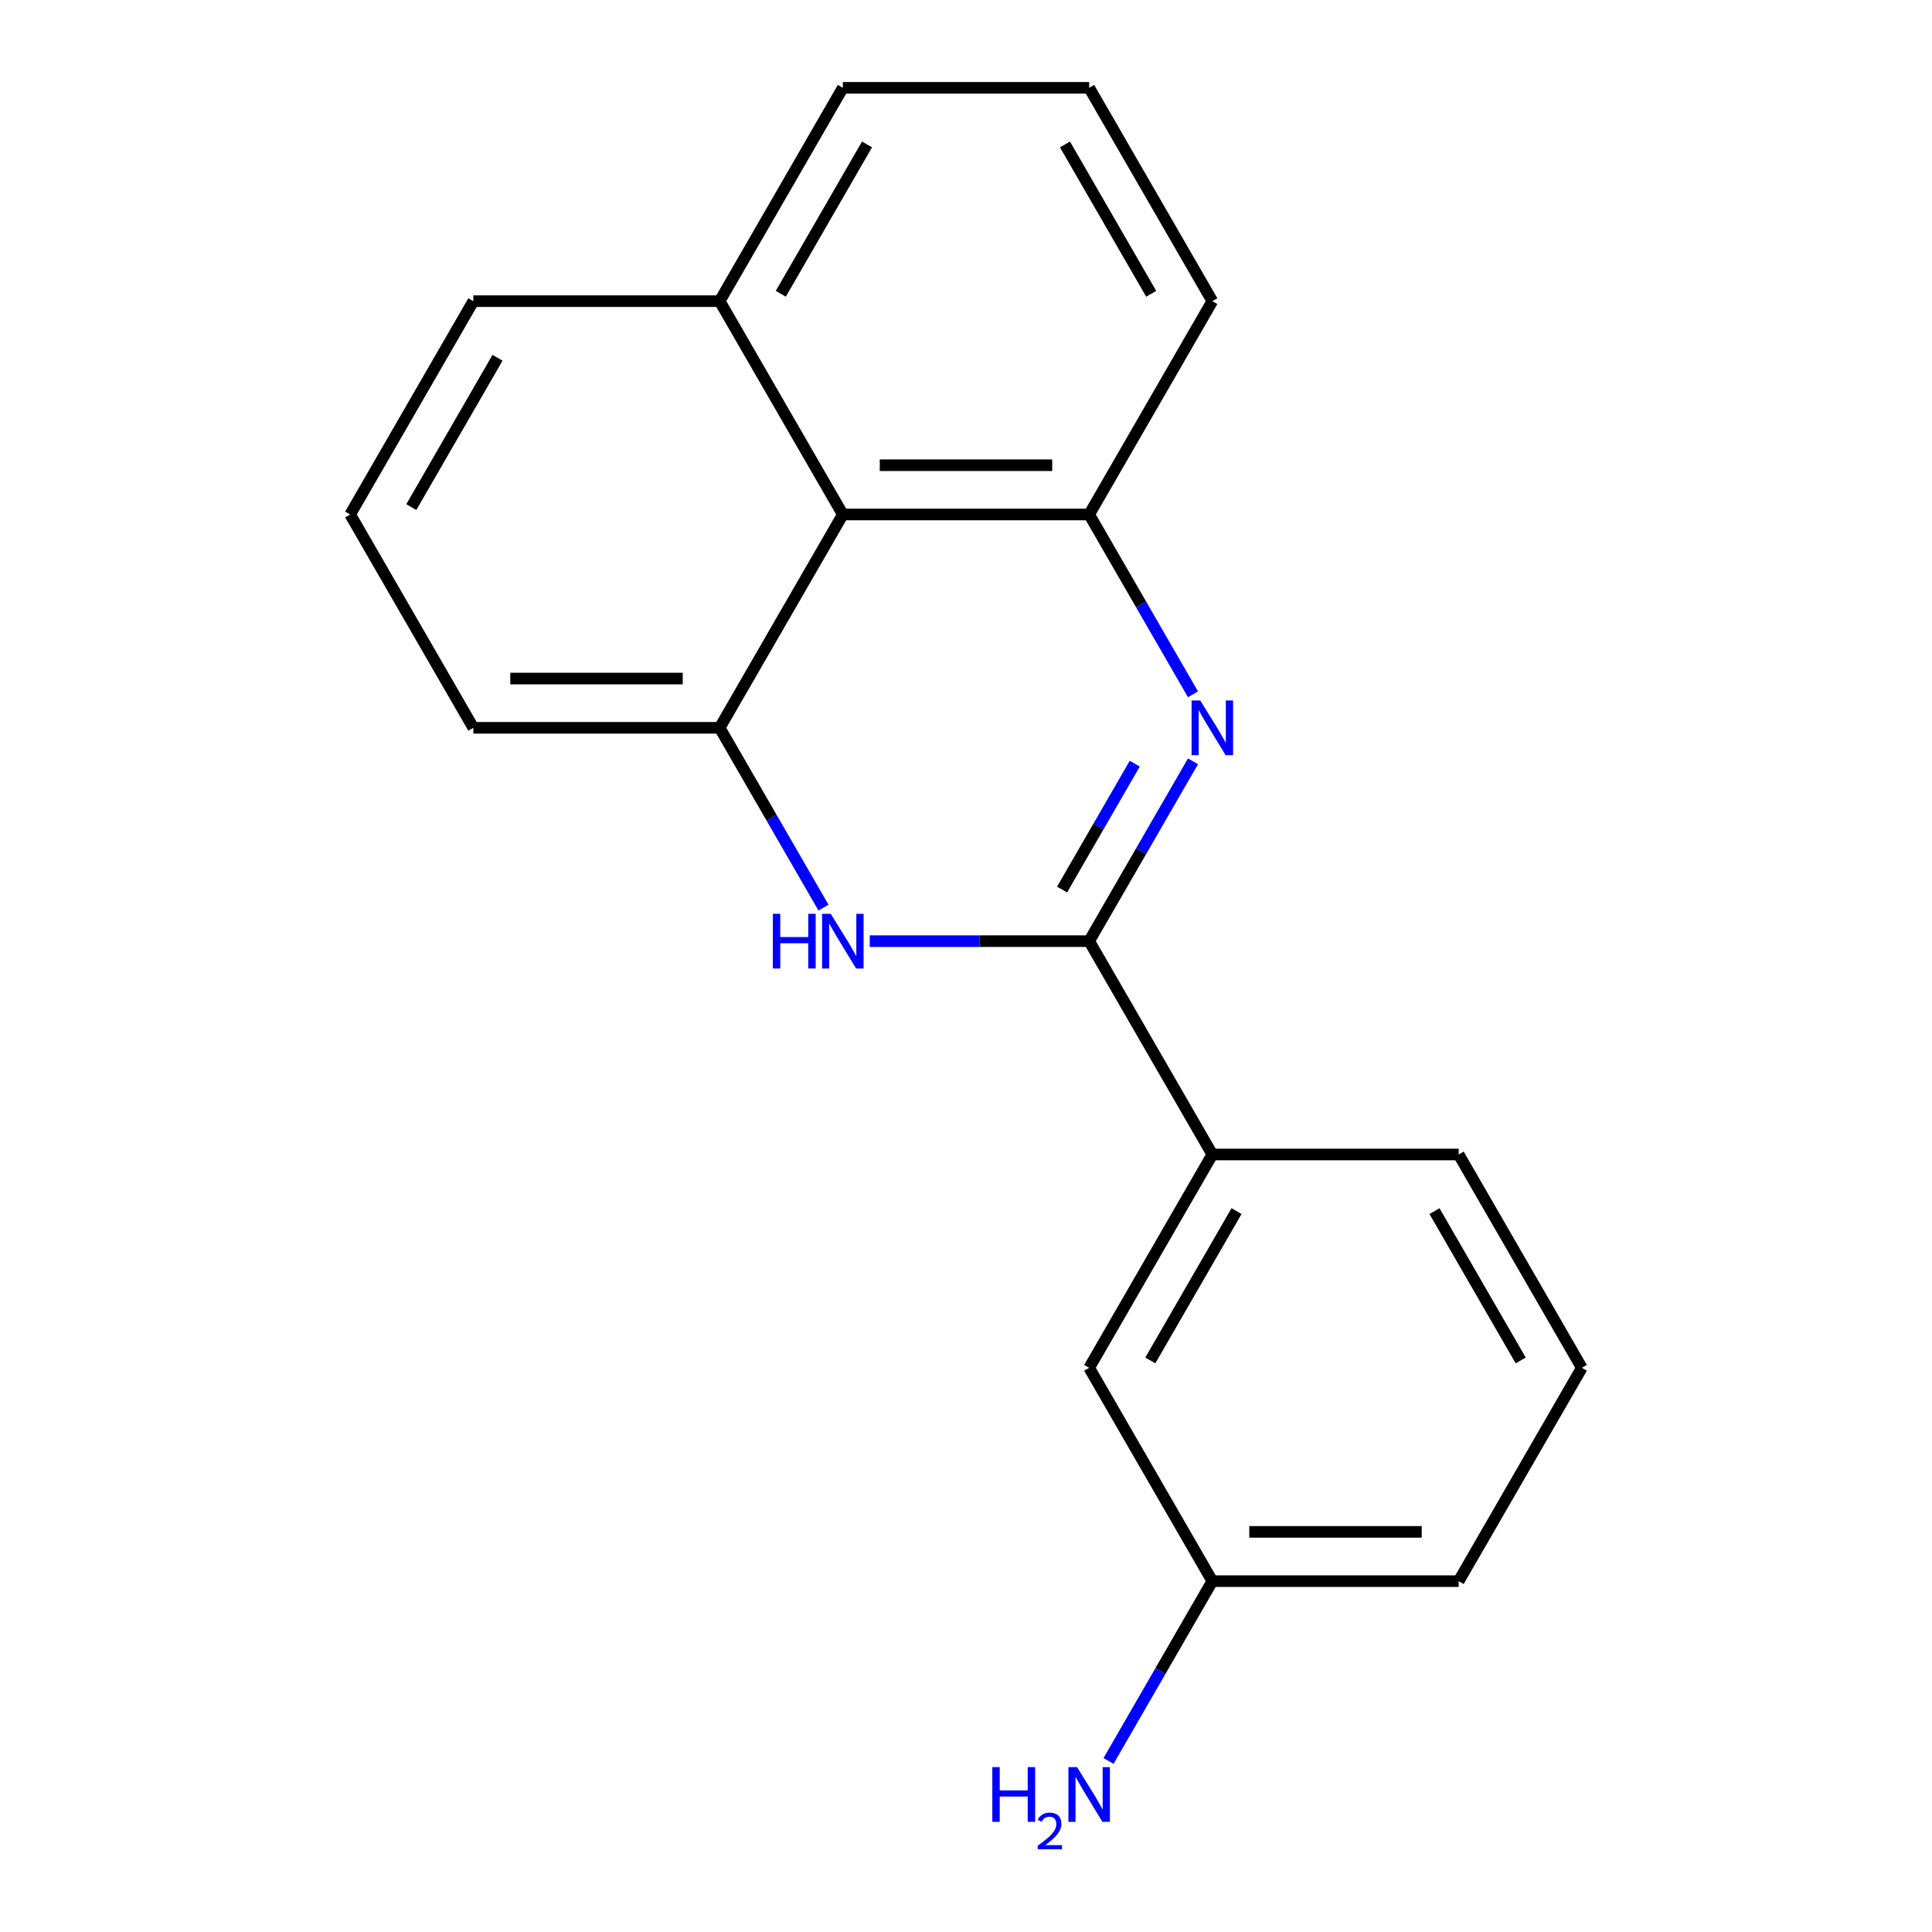 <?xml version='1.0' encoding='iso-8859-1'?>
<svg version='1.1' baseProfile='full'
              xmlns='http://www.w3.org/2000/svg'
                      xmlns:rdkit='http://www.rdkit.org/xml'
                      xmlns:xlink='http://www.w3.org/1999/xlink'
                  xml:space='preserve'
width='1000px' height='1000px' viewBox='0 0 1000 1000'>
<!-- END OF HEADER -->
<rect style='opacity:1.0;fill:#FFFFFF;stroke:none' width='1000' height='1000' x='0' y='0'> </rect>
<path class='bond-0' d='M 617.487,394.064 L 590.619,440.601' style='fill:none;fill-rule:evenodd;stroke:#0000FF;stroke-width:6px;stroke-linecap:butt;stroke-linejoin:miter;stroke-opacity:1' />
<path class='bond-0' d='M 590.619,440.601 L 563.751,487.137' style='fill:none;fill-rule:evenodd;stroke:#000000;stroke-width:6px;stroke-linecap:butt;stroke-linejoin:miter;stroke-opacity:1' />
<path class='bond-0' d='M 587.343,395.275 L 568.535,427.85' style='fill:none;fill-rule:evenodd;stroke:#0000FF;stroke-width:6px;stroke-linecap:butt;stroke-linejoin:miter;stroke-opacity:1' />
<path class='bond-0' d='M 568.535,427.85 L 549.728,460.426' style='fill:none;fill-rule:evenodd;stroke:#000000;stroke-width:6px;stroke-linecap:butt;stroke-linejoin:miter;stroke-opacity:1' />
<path class='bond-2' d='M 617.487,359.369 L 590.619,312.832' style='fill:none;fill-rule:evenodd;stroke:#0000FF;stroke-width:6px;stroke-linecap:butt;stroke-linejoin:miter;stroke-opacity:1' />
<path class='bond-2' d='M 590.619,312.832 L 563.751,266.296' style='fill:none;fill-rule:evenodd;stroke:#000000;stroke-width:6px;stroke-linecap:butt;stroke-linejoin:miter;stroke-opacity:1' />
<path class='bond-1' d='M 563.751,487.137 L 506.964,487.137' style='fill:none;fill-rule:evenodd;stroke:#000000;stroke-width:6px;stroke-linecap:butt;stroke-linejoin:miter;stroke-opacity:1' />
<path class='bond-1' d='M 506.964,487.137 L 450.176,487.137' style='fill:none;fill-rule:evenodd;stroke:#0000FF;stroke-width:6px;stroke-linecap:butt;stroke-linejoin:miter;stroke-opacity:1' />
<path class='bond-5' d='M 563.751,487.137 L 627.503,597.558' style='fill:none;fill-rule:evenodd;stroke:#000000;stroke-width:6px;stroke-linecap:butt;stroke-linejoin:miter;stroke-opacity:1' />
<path class='bond-19' d='M 426.233,469.79 L 399.365,423.253' style='fill:none;fill-rule:evenodd;stroke:#0000FF;stroke-width:6px;stroke-linecap:butt;stroke-linejoin:miter;stroke-opacity:1' />
<path class='bond-19' d='M 399.365,423.253 L 372.497,376.717' style='fill:none;fill-rule:evenodd;stroke:#000000;stroke-width:6px;stroke-linecap:butt;stroke-linejoin:miter;stroke-opacity:1' />
<path class='bond-4' d='M 563.751,266.296 L 436.249,266.296' style='fill:none;fill-rule:evenodd;stroke:#000000;stroke-width:6px;stroke-linecap:butt;stroke-linejoin:miter;stroke-opacity:1' />
<path class='bond-4' d='M 544.626,240.795 L 455.374,240.795' style='fill:none;fill-rule:evenodd;stroke:#000000;stroke-width:6px;stroke-linecap:butt;stroke-linejoin:miter;stroke-opacity:1' />
<path class='bond-10' d='M 563.751,266.296 L 627.503,155.875' style='fill:none;fill-rule:evenodd;stroke:#000000;stroke-width:6px;stroke-linecap:butt;stroke-linejoin:miter;stroke-opacity:1' />
<path class='bond-3' d='M 372.497,376.717 L 436.249,266.296' style='fill:none;fill-rule:evenodd;stroke:#000000;stroke-width:6px;stroke-linecap:butt;stroke-linejoin:miter;stroke-opacity:1' />
<path class='bond-11' d='M 372.497,376.717 L 244.994,376.717' style='fill:none;fill-rule:evenodd;stroke:#000000;stroke-width:6px;stroke-linecap:butt;stroke-linejoin:miter;stroke-opacity:1' />
<path class='bond-11' d='M 353.372,351.216 L 264.12,351.216' style='fill:none;fill-rule:evenodd;stroke:#000000;stroke-width:6px;stroke-linecap:butt;stroke-linejoin:miter;stroke-opacity:1' />
<path class='bond-7' d='M 436.249,266.296 L 372.497,155.875' style='fill:none;fill-rule:evenodd;stroke:#000000;stroke-width:6px;stroke-linecap:butt;stroke-linejoin:miter;stroke-opacity:1' />
<path class='bond-6' d='M 627.503,597.558 L 563.751,707.979' style='fill:none;fill-rule:evenodd;stroke:#000000;stroke-width:6px;stroke-linecap:butt;stroke-linejoin:miter;stroke-opacity:1' />
<path class='bond-6' d='M 640.024,626.871 L 595.398,704.166' style='fill:none;fill-rule:evenodd;stroke:#000000;stroke-width:6px;stroke-linecap:butt;stroke-linejoin:miter;stroke-opacity:1' />
<path class='bond-12' d='M 627.503,597.558 L 755.006,597.558' style='fill:none;fill-rule:evenodd;stroke:#000000;stroke-width:6px;stroke-linecap:butt;stroke-linejoin:miter;stroke-opacity:1' />
<path class='bond-8' d='M 563.751,707.979 L 627.503,818.399' style='fill:none;fill-rule:evenodd;stroke:#000000;stroke-width:6px;stroke-linecap:butt;stroke-linejoin:miter;stroke-opacity:1' />
<path class='bond-16' d='M 372.497,155.875 L 244.994,155.875' style='fill:none;fill-rule:evenodd;stroke:#000000;stroke-width:6px;stroke-linecap:butt;stroke-linejoin:miter;stroke-opacity:1' />
<path class='bond-20' d='M 372.497,155.875 L 436.249,45.455' style='fill:none;fill-rule:evenodd;stroke:#000000;stroke-width:6px;stroke-linecap:butt;stroke-linejoin:miter;stroke-opacity:1' />
<path class='bond-20' d='M 404.144,152.062 L 448.77,74.768' style='fill:none;fill-rule:evenodd;stroke:#000000;stroke-width:6px;stroke-linecap:butt;stroke-linejoin:miter;stroke-opacity:1' />
<path class='bond-9' d='M 627.503,818.399 L 600.635,864.936' style='fill:none;fill-rule:evenodd;stroke:#000000;stroke-width:6px;stroke-linecap:butt;stroke-linejoin:miter;stroke-opacity:1' />
<path class='bond-9' d='M 600.635,864.936 L 573.767,911.472' style='fill:none;fill-rule:evenodd;stroke:#0000FF;stroke-width:6px;stroke-linecap:butt;stroke-linejoin:miter;stroke-opacity:1' />
<path class='bond-22' d='M 627.503,818.399 L 755.006,818.399' style='fill:none;fill-rule:evenodd;stroke:#000000;stroke-width:6px;stroke-linecap:butt;stroke-linejoin:miter;stroke-opacity:1' />
<path class='bond-22' d='M 646.628,792.899 L 735.88,792.899' style='fill:none;fill-rule:evenodd;stroke:#000000;stroke-width:6px;stroke-linecap:butt;stroke-linejoin:miter;stroke-opacity:1' />
<path class='bond-14' d='M 627.503,155.875 L 563.751,45.455' style='fill:none;fill-rule:evenodd;stroke:#000000;stroke-width:6px;stroke-linecap:butt;stroke-linejoin:miter;stroke-opacity:1' />
<path class='bond-14' d='M 595.856,152.062 L 551.23,74.768' style='fill:none;fill-rule:evenodd;stroke:#000000;stroke-width:6px;stroke-linecap:butt;stroke-linejoin:miter;stroke-opacity:1' />
<path class='bond-21' d='M 244.994,376.717 L 181.243,266.296' style='fill:none;fill-rule:evenodd;stroke:#000000;stroke-width:6px;stroke-linecap:butt;stroke-linejoin:miter;stroke-opacity:1' />
<path class='bond-15' d='M 755.006,597.558 L 818.757,707.979' style='fill:none;fill-rule:evenodd;stroke:#000000;stroke-width:6px;stroke-linecap:butt;stroke-linejoin:miter;stroke-opacity:1' />
<path class='bond-15' d='M 742.484,626.871 L 787.11,704.166' style='fill:none;fill-rule:evenodd;stroke:#000000;stroke-width:6px;stroke-linecap:butt;stroke-linejoin:miter;stroke-opacity:1' />
<path class='bond-13' d='M 181.243,266.296 L 244.994,155.875' style='fill:none;fill-rule:evenodd;stroke:#000000;stroke-width:6px;stroke-linecap:butt;stroke-linejoin:miter;stroke-opacity:1' />
<path class='bond-13' d='M 212.89,262.483 L 257.516,185.189' style='fill:none;fill-rule:evenodd;stroke:#000000;stroke-width:6px;stroke-linecap:butt;stroke-linejoin:miter;stroke-opacity:1' />
<path class='bond-17' d='M 563.751,45.455 L 436.249,45.455' style='fill:none;fill-rule:evenodd;stroke:#000000;stroke-width:6px;stroke-linecap:butt;stroke-linejoin:miter;stroke-opacity:1' />
<path class='bond-18' d='M 818.757,707.979 L 755.006,818.399' style='fill:none;fill-rule:evenodd;stroke:#000000;stroke-width:6px;stroke-linecap:butt;stroke-linejoin:miter;stroke-opacity:1' />
<path  class='atom-0' d='M 621.243 362.557
L 630.523 377.557
Q 631.443 379.037, 632.923 381.717
Q 634.403 384.397, 634.483 384.557
L 634.483 362.557
L 638.243 362.557
L 638.243 390.877
L 634.363 390.877
L 624.403 374.477
Q 623.243 372.557, 622.003 370.357
Q 620.803 368.157, 620.443 367.477
L 620.443 390.877
L 616.763 390.877
L 616.763 362.557
L 621.243 362.557
' fill='#0000FF'/>
<path  class='atom-2' d='M 400.029 472.977
L 403.869 472.977
L 403.869 485.017
L 418.349 485.017
L 418.349 472.977
L 422.189 472.977
L 422.189 501.297
L 418.349 501.297
L 418.349 488.217
L 403.869 488.217
L 403.869 501.297
L 400.029 501.297
L 400.029 472.977
' fill='#0000FF'/>
<path  class='atom-2' d='M 429.989 472.977
L 439.269 487.977
Q 440.189 489.457, 441.669 492.137
Q 443.149 494.817, 443.229 494.977
L 443.229 472.977
L 446.989 472.977
L 446.989 501.297
L 443.109 501.297
L 433.149 484.897
Q 431.989 482.977, 430.749 480.777
Q 429.549 478.577, 429.189 477.897
L 429.189 501.297
L 425.509 501.297
L 425.509 472.977
L 429.989 472.977
' fill='#0000FF'/>
<path  class='atom-10' d='M 513.619 914.66
L 517.459 914.66
L 517.459 926.7
L 531.939 926.7
L 531.939 914.66
L 535.779 914.66
L 535.779 942.98
L 531.939 942.98
L 531.939 929.9
L 517.459 929.9
L 517.459 942.98
L 513.619 942.98
L 513.619 914.66
' fill='#0000FF'/>
<path  class='atom-10' d='M 537.151 941.986
Q 537.838 940.218, 539.475 939.241
Q 541.111 938.238, 543.382 938.238
Q 546.207 938.238, 547.791 939.769
Q 549.375 941.3, 549.375 944.019
Q 549.375 946.791, 547.315 949.378
Q 545.283 951.966, 541.059 955.028
L 549.691 955.028
L 549.691 957.14
L 537.099 957.14
L 537.099 955.371
Q 540.583 952.89, 542.643 951.042
Q 544.728 949.194, 545.731 947.53
Q 546.735 945.867, 546.735 944.151
Q 546.735 942.356, 545.837 941.353
Q 544.939 940.35, 543.382 940.35
Q 541.877 940.35, 540.874 940.957
Q 539.871 941.564, 539.158 942.91
L 537.151 941.986
' fill='#0000FF'/>
<path  class='atom-10' d='M 557.491 914.66
L 566.771 929.66
Q 567.691 931.14, 569.171 933.82
Q 570.651 936.5, 570.731 936.66
L 570.731 914.66
L 574.491 914.66
L 574.491 942.98
L 570.611 942.98
L 560.651 926.58
Q 559.491 924.66, 558.251 922.46
Q 557.051 920.26, 556.691 919.58
L 556.691 942.98
L 553.011 942.98
L 553.011 914.66
L 557.491 914.66
' fill='#0000FF'/>
</svg>

